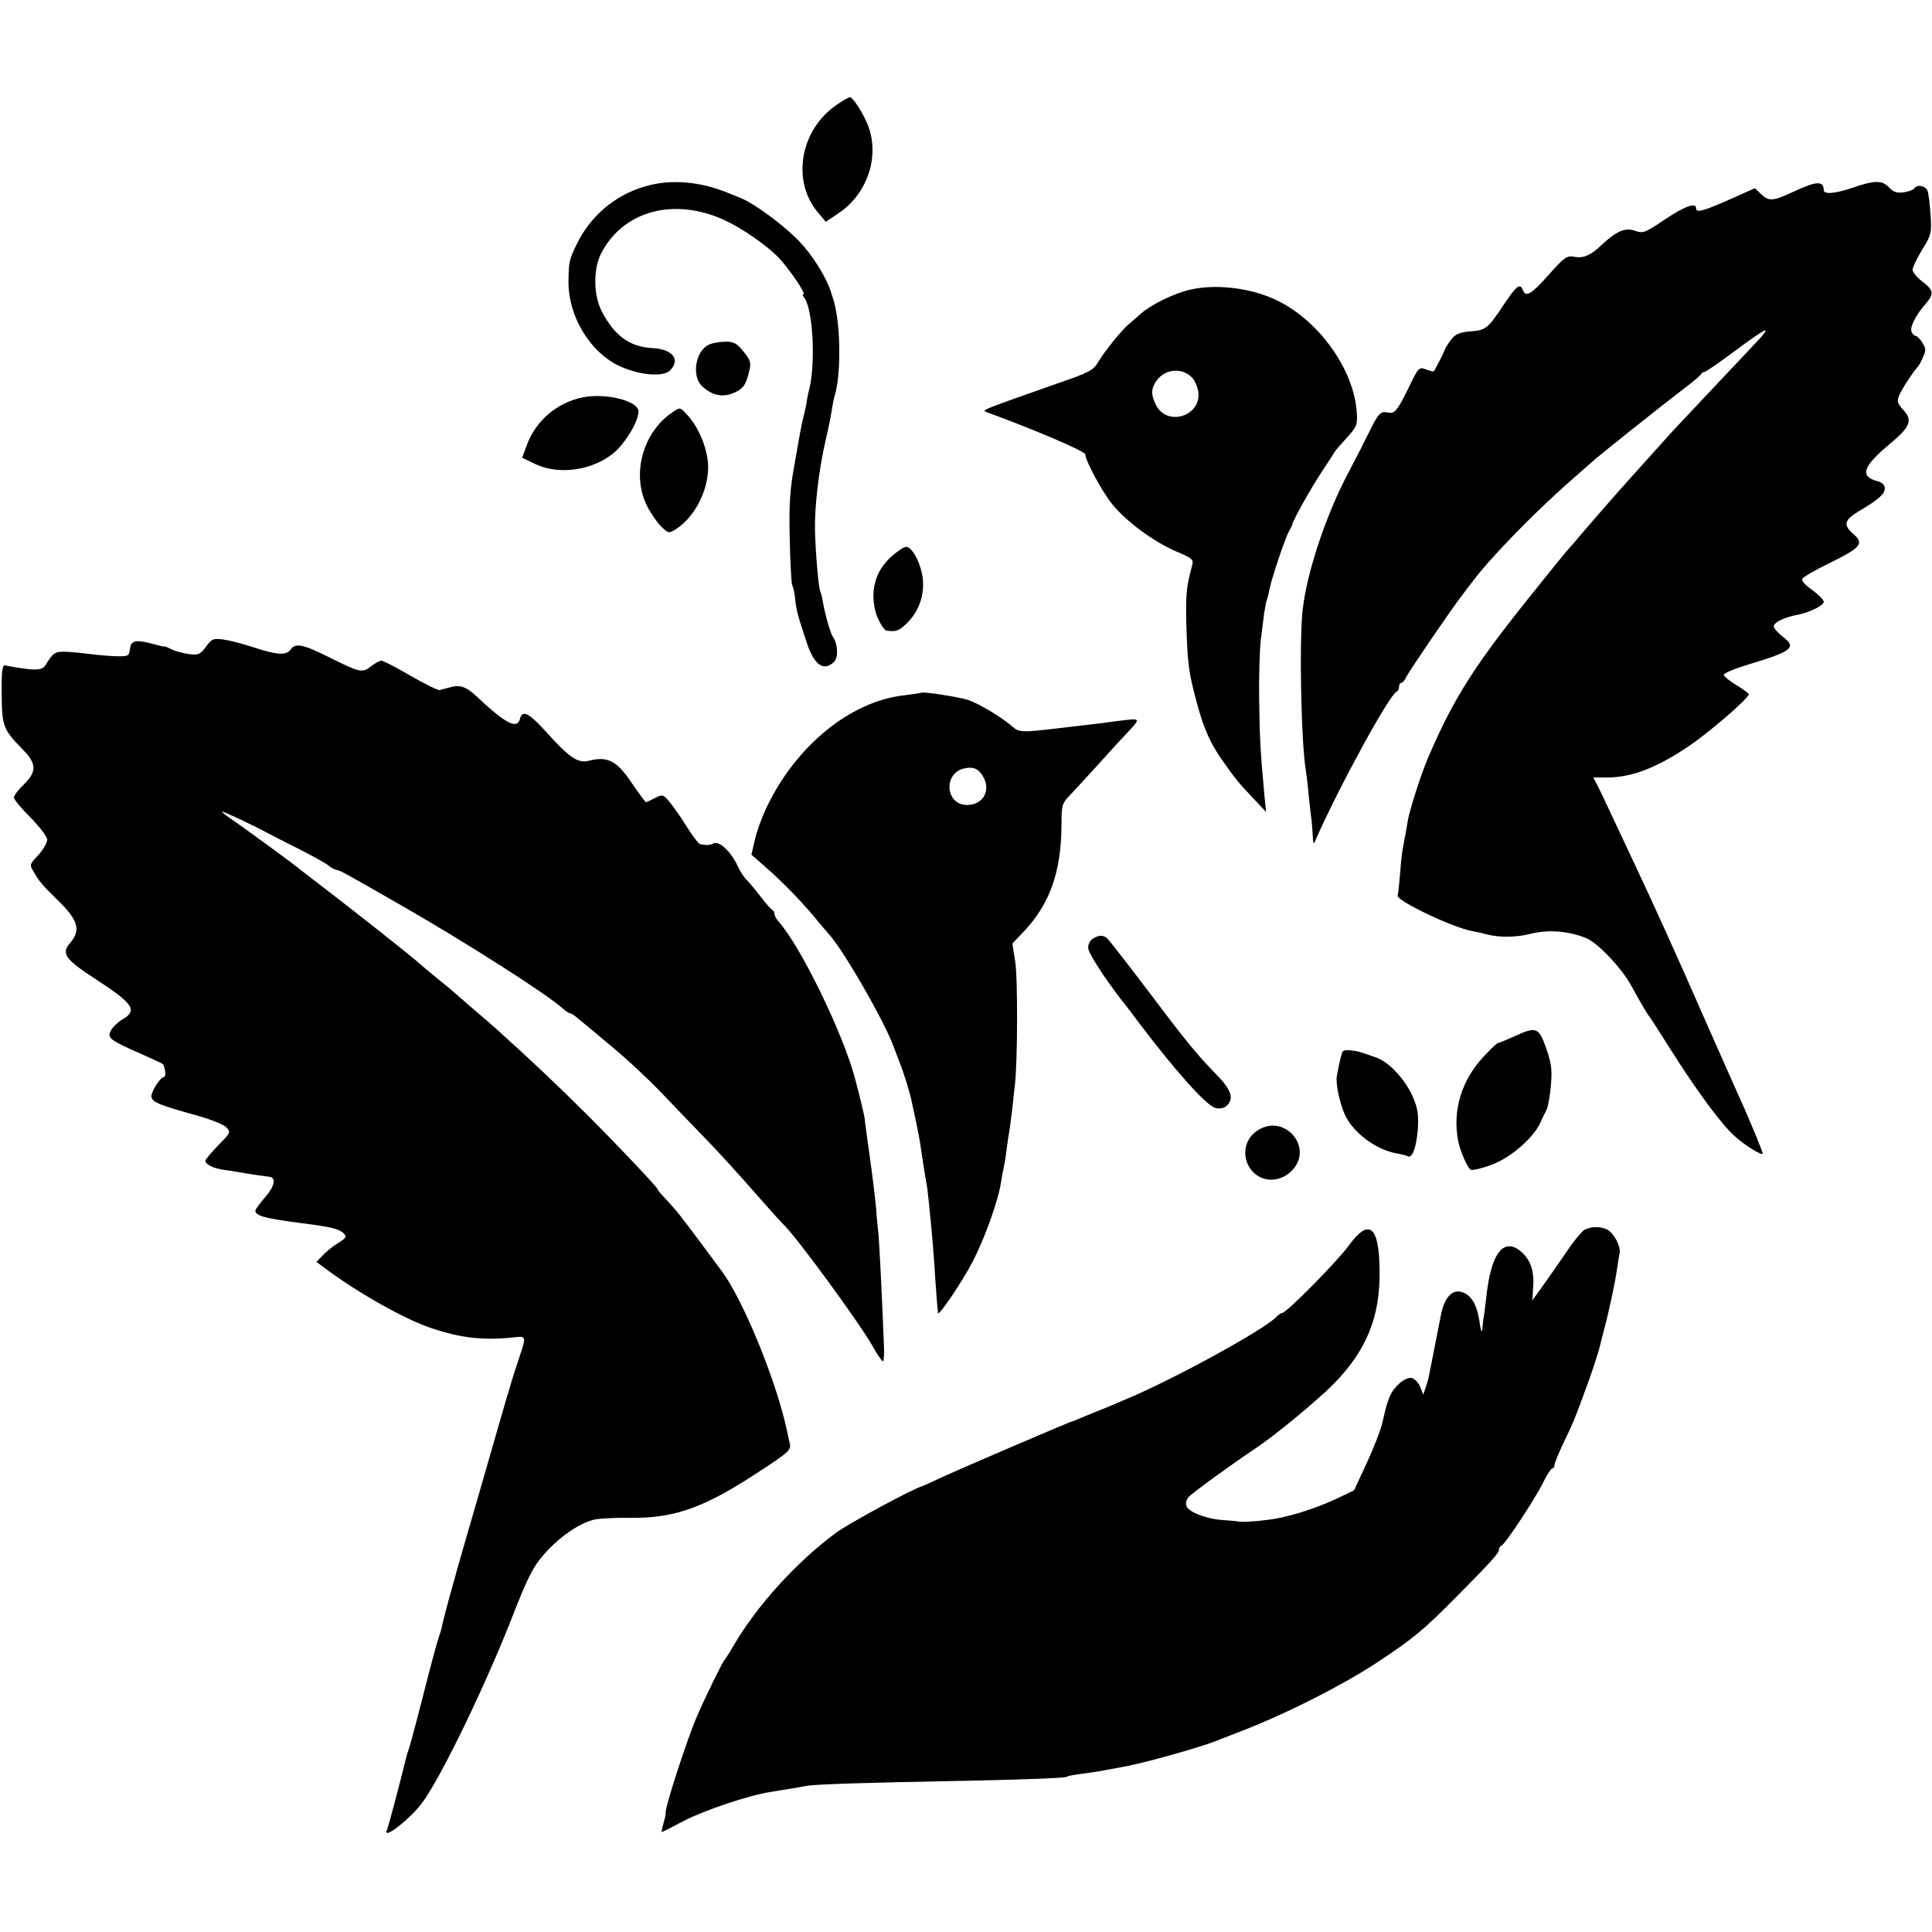 <?xml version="1.0" standalone="no"?>
<!DOCTYPE svg PUBLIC "-//W3C//DTD SVG 20010904//EN"
 "http://www.w3.org/TR/2001/REC-SVG-20010904/DTD/svg10.dtd">
<svg version="1.0" xmlns="http://www.w3.org/2000/svg"
 width="696pt" height="696pt" viewBox="0 0 696 696"
 preserveAspectRatio="xMidYMid meet">
<g transform="translate(0,696) scale(0.1,-0.1)"
fill="#000000" stroke="none">
<path d="M3015 6583 c-133 -90 -165 -276 -67 -390 l27 -32 46 31 c108 72 152
215 101 328 -19 43 -51 90 -60 90 -4 0 -25 -12 -47 -27z"/>
<path d="M2319 6287 c-106 -32 -192 -106 -241 -206 -28 -58 -29 -63 -30 -136
-1 -122 75 -250 178 -301 72 -35 162 -44 187 -19 40 39 11 77 -62 81 -82 4
-137 44 -183 132 -30 58 -31 150 -4 206 78 156 263 207 446 123 63 -29 148
-88 193 -133 37 -38 103 -134 91 -134 -4 0 -2 -6 3 -12 31 -39 42 -229 19
-328 -4 -14 -9 -38 -11 -55 -3 -16 -8 -37 -10 -45 -2 -8 -7 -28 -10 -45 -3
-16 -14 -77 -24 -135 -15 -82 -19 -139 -16 -262 2 -86 6 -161 9 -167 4 -6 9
-29 11 -52 4 -39 10 -60 43 -159 26 -77 61 -100 97 -64 16 16 13 64 -4 89 -9
12 -28 78 -36 124 -3 19 -8 37 -10 41 -6 10 -17 137 -19 220 -2 82 14 220 39
327 9 37 18 84 21 103 3 19 7 41 9 48 27 78 24 277 -5 360 -1 4 -5 14 -7 22
-18 54 -65 129 -112 179 -59 61 -158 134 -211 157 -8 3 -24 10 -35 14 -108 47
-221 57 -316 27z"/>
<path d="M6471 6274 c-86 -40 -97 -41 -127 -13 l-22 21 -92 -41 c-95 -42 -120
-49 -120 -31 0 22 -41 7 -113 -41 -71 -48 -78 -51 -108 -40 -35 12 -66 -2
-120 -52 -38 -37 -67 -49 -98 -42 -26 5 -35 -1 -91 -64 -64 -72 -83 -83 -94
-56 -10 26 -22 17 -69 -53 -58 -87 -64 -92 -123 -96 -39 -4 -52 -10 -69 -33
-11 -15 -20 -30 -20 -33 -1 -5 -35 -72 -40 -78 -1 -1 -14 2 -28 7 -25 10 -27
8 -63 -67 -41 -83 -50 -94 -75 -88 -25 6 -34 -4 -66 -69 -16 -33 -49 -98 -74
-145 -81 -152 -150 -358 -166 -495 -13 -111 -6 -484 12 -585 2 -14 7 -54 10
-90 4 -36 8 -74 10 -85 1 -11 3 -36 4 -55 2 -34 3 -35 13 -10 85 192 264 518
289 528 5 2 9 10 9 18 0 8 4 14 8 14 5 0 13 10 19 23 9 19 172 258 200 292 4
6 21 28 38 50 58 79 216 242 344 355 41 36 79 70 85 75 20 19 260 210 326 260
36 27 67 53 68 57 2 4 7 8 12 8 5 0 54 34 109 75 55 41 104 75 110 75 5 0 -7
-17 -27 -38 -62 -65 -278 -295 -309 -328 -29 -32 -160 -178 -178 -198 -70 -79
-145 -166 -161 -185 -10 -13 -25 -29 -32 -37 -7 -7 -72 -87 -143 -176 -197
-246 -270 -361 -358 -563 -26 -59 -56 -149 -76 -225 -1 -3 -5 -25 -9 -50 -5
-25 -10 -54 -12 -65 -3 -11 -7 -51 -10 -90 -3 -38 -7 -75 -9 -81 -6 -18 194
-114 267 -128 13 -2 36 -7 53 -12 46 -12 106 -11 155 1 67 17 136 12 203 -14
41 -16 128 -107 163 -171 36 -65 56 -100 67 -114 5 -6 39 -59 76 -118 95 -150
182 -268 230 -311 39 -35 101 -73 101 -62 0 6 -41 105 -65 160 -8 17 -66 147
-129 290 -118 269 -190 428 -271 600 -98 208 -108 231 -126 267 l-19 37 32 0
c96 -3 183 28 303 107 74 48 225 178 225 193 0 3 -20 18 -45 33 -25 15 -45 32
-45 37 0 6 39 22 88 37 160 48 177 62 122 102 -16 13 -30 29 -30 36 0 14 40
33 89 42 43 9 91 33 91 46 0 7 -19 26 -41 42 -22 15 -39 33 -37 40 2 6 46 32
98 57 114 56 126 71 88 104 -39 34 -35 51 18 83 71 42 94 62 94 83 0 11 -9 21
-25 25 -66 17 -56 52 41 133 76 63 86 87 50 125 -22 24 -23 31 -13 54 10 24
53 88 67 102 3 3 11 18 18 34 11 24 10 32 -3 52 -8 13 -19 24 -24 24 -5 0 -12
7 -15 16 -6 17 17 61 54 103 28 33 25 46 -15 77 -19 14 -35 34 -35 42 0 9 16
42 35 73 32 52 34 60 30 124 -3 38 -7 77 -11 87 -6 19 -39 25 -48 9 -3 -5 -20
-11 -38 -14 -25 -3 -38 1 -54 19 -24 25 -52 25 -132 -3 -62 -21 -102 -24 -102
-8 0 33 -25 33 -99 -1z"/>
<path d="M4285 5916 c-58 -14 -139 -54 -175 -86 -14 -12 -34 -30 -45 -39 -25
-21 -86 -97 -110 -137 -15 -27 -34 -37 -139 -73 -284 -100 -282 -99 -261 -106
170 -62 355 -141 355 -152 0 -23 61 -136 99 -182 50 -61 148 -133 227 -167 61
-26 65 -29 58 -53 -21 -79 -23 -107 -20 -221 5 -137 8 -160 37 -270 25 -94 49
-147 91 -207 47 -67 57 -80 111 -137 l48 -51 -6 60 c-15 162 -17 211 -19 350
-1 83 2 177 6 210 4 33 10 76 12 95 3 19 7 42 10 50 3 8 7 26 10 40 6 33 55
180 69 205 6 11 12 22 12 25 3 16 70 136 109 194 25 38 46 70 46 71 0 1 18 22
40 46 36 39 41 49 38 89 -8 160 -143 345 -301 414 -93 41 -213 53 -302 32z m8
-315 c11 -10 21 -34 24 -53 11 -87 -112 -126 -152 -48 -19 37 -19 60 1 88 30
43 91 49 127 13z"/>
<path d="M2553 5718 c-48 -23 -62 -113 -24 -149 39 -37 81 -43 126 -19 25 14
33 26 45 77 6 26 3 37 -22 67 -24 30 -36 36 -66 35 -20 0 -47 -5 -59 -11z"/>
<path d="M2097 5528 c-91 -19 -167 -84 -199 -171 l-17 -46 46 -22 c97 -47 238
-18 308 63 38 46 65 97 65 126 0 38 -120 68 -203 50z"/>
<path d="M2420 5473 c-106 -73 -146 -225 -88 -338 14 -27 38 -61 52 -74 25
-23 26 -23 53 -6 65 43 113 135 114 219 1 61 -31 143 -73 189 -30 32 -27 31
-58 10z"/>
<path d="M3210 4954 c-55 -50 -75 -117 -57 -194 7 -29 30 -70 41 -72 34 -4 43
-1 68 22 44 40 67 97 63 158 -4 56 -37 122 -61 122 -8 0 -32 -16 -54 -36z"/>
<path d="M742 4630 c-21 -28 -28 -31 -63 -26 -22 3 -49 11 -62 17 -12 7 -23
11 -25 10 -1 -1 -19 3 -40 9 -63 17 -80 13 -84 -17 -3 -27 -5 -28 -53 -27 -27
1 -69 5 -92 8 -23 3 -61 7 -84 8 -41 1 -47 -2 -75 -48 -12 -21 -41 -21 -147
-1 -9 1 -12 -29 -11 -105 1 -116 6 -126 76 -198 51 -52 51 -80 2 -128 -19 -18
-34 -39 -34 -45 0 -7 27 -40 60 -72 33 -34 60 -69 60 -80 0 -11 -14 -35 -30
-53 -35 -38 -34 -36 -18 -64 20 -34 29 -45 81 -96 80 -77 90 -112 48 -161 -31
-36 -15 -58 93 -128 138 -90 153 -113 96 -146 -16 -10 -35 -28 -41 -40 -14
-26 -2 -35 108 -83 41 -18 77 -35 79 -37 9 -8 13 -47 5 -47 -14 0 -51 -59 -45
-74 7 -18 32 -28 154 -62 52 -14 104 -34 114 -44 18 -18 18 -20 -28 -66 -25
-26 -46 -51 -46 -55 0 -14 27 -28 70 -34 25 -3 59 -9 75 -12 30 -5 59 -9 83
-12 28 -2 23 -32 -12 -73 -20 -23 -36 -45 -36 -49 0 -19 33 -28 163 -45 111
-14 138 -21 155 -37 12 -12 9 -17 -20 -35 -18 -11 -43 -31 -56 -45 l-22 -23
32 -24 c123 -91 287 -183 383 -215 108 -36 189 -45 303 -32 38 4 38 1 11 -78
-11 -33 -26 -80 -33 -105 -8 -25 -53 -180 -100 -345 -48 -165 -89 -307 -91
-315 -2 -8 -13 -49 -25 -90 -11 -41 -23 -86 -26 -100 -2 -14 -9 -36 -14 -50
-5 -14 -30 -106 -55 -205 -25 -99 -49 -187 -52 -195 -3 -8 -7 -19 -8 -25 -26
-105 -66 -257 -72 -270 -12 -33 84 42 126 98 69 91 239 443 338 702 32 81 55
130 75 160 55 79 150 150 215 162 21 3 80 6 131 5 156 -1 265 39 465 172 98
64 108 73 102 96 -3 14 -8 36 -11 50 -38 178 -160 475 -237 575 -4 5 -38 51
-75 101 -71 95 -80 107 -124 155 -16 16 -28 31 -28 33 0 7 -132 147 -255 270
-107 107 -195 190 -329 311 -6 6 -42 37 -81 70 -38 33 -72 62 -75 65 -3 3 -26
22 -52 43 -26 21 -53 44 -60 50 -19 19 -238 192 -353 280 -55 42 -104 80 -110
85 -30 23 -167 123 -207 151 -27 18 -48 34 -48 37 0 4 116 -51 162 -76 10 -5
59 -31 110 -56 51 -26 100 -53 110 -61 9 -8 22 -15 30 -17 14 -2 18 -4 248
-136 226 -130 509 -311 566 -362 11 -10 23 -18 27 -18 4 0 17 -8 29 -19 13
-10 67 -55 120 -100 54 -44 135 -120 180 -167 46 -48 112 -117 148 -154 71
-74 97 -102 210 -230 41 -47 78 -87 81 -90 42 -37 275 -355 324 -442 18 -33
35 -56 37 -51 2 4 4 33 2 63 -5 135 -16 358 -19 390 -2 19 -7 63 -9 98 -3 35
-13 116 -22 180 -9 64 -18 128 -19 142 -2 14 -17 79 -35 145 -42 160 -194 472
-272 561 -10 11 -18 25 -18 31 0 6 -3 13 -8 15 -4 2 -23 23 -42 48 -19 25 -42
52 -50 60 -9 8 -24 31 -33 51 -24 51 -65 90 -86 81 -9 -5 -22 -7 -28 -6 -7 1
-17 2 -21 3 -5 0 -28 31 -52 69 -23 37 -52 77 -63 89 -18 21 -22 21 -48 8 -15
-8 -30 -15 -32 -15 -2 0 -25 31 -51 69 -54 81 -88 98 -156 80 -37 -9 -68 11
-144 95 -70 78 -94 91 -103 56 -10 -39 -52 -17 -158 83 -37 34 -59 41 -93 31
-15 -4 -32 -8 -39 -10 -6 -1 -53 22 -105 52 -51 30 -98 54 -104 54 -6 0 -23
-9 -38 -21 -31 -24 -40 -22 -148 32 -96 48 -124 54 -141 29 -16 -22 -49 -20
-137 9 -36 12 -83 24 -105 27 -36 5 -42 3 -63 -26z"/>
<path d="M3317 4464 c-1 -1 -29 -5 -61 -9 -194 -22 -391 -184 -496 -407 -16
-34 -35 -86 -41 -115 l-12 -52 49 -43 c64 -56 122 -116 176 -179 23 -29 48
-57 53 -63 54 -59 201 -315 234 -406 7 -19 17 -44 21 -55 13 -30 40 -118 45
-146 3 -13 10 -49 17 -79 6 -30 12 -62 13 -70 9 -62 18 -118 21 -135 3 -11 7
-45 10 -75 3 -30 7 -71 9 -90 2 -19 7 -80 11 -135 3 -55 8 -113 9 -130 2 -16
3 -37 4 -45 1 -15 86 110 125 185 43 83 92 219 102 285 3 19 7 42 9 50 2 8 7
35 10 60 3 25 8 56 10 70 3 14 7 50 11 80 3 30 8 71 10 90 10 83 11 390 1 448
l-10 63 40 42 c95 100 136 215 137 386 0 70 2 77 31 107 16 17 64 69 105 114
41 46 84 93 95 104 54 57 54 58 -1 52 -27 -3 -65 -8 -84 -11 -19 -2 -57 -7
-85 -10 -27 -3 -66 -8 -85 -10 -120 -14 -129 -13 -152 7 -36 32 -119 82 -159
96 -33 11 -166 32 -172 26z m225 -302 c29 -50 -1 -102 -58 -102 -79 0 -87 116
-9 132 32 7 51 -2 67 -30z"/>
<path d="M3938 3579 c-10 -5 -18 -20 -18 -33 0 -19 58 -108 122 -191 5 -5 36
-46 69 -90 122 -161 231 -283 264 -295 25 -10 51 3 58 29 5 21 -11 50 -53 92
-72 74 -115 128 -243 298 -77 102 -145 189 -151 193 -15 10 -28 9 -48 -3z"/>
<path d="M5452 3225 c-29 -13 -54 -23 -55 -22 -2 1 -25 -20 -51 -48 -81 -86
-114 -195 -93 -305 7 -36 33 -96 45 -104 5 -3 38 4 73 17 68 24 151 95 178
152 7 17 18 38 23 48 5 11 12 50 15 87 5 56 2 80 -17 134 -27 77 -36 79 -118
41z"/>
<path d="M4837 3172 c-4 -7 -12 -38 -21 -88 -5 -27 10 -98 29 -140 30 -65 112
-126 186 -139 18 -3 36 -8 40 -10 15 -10 30 26 36 89 4 50 2 77 -12 112 -25
66 -85 134 -134 153 -59 21 -67 24 -93 27 -15 2 -29 0 -31 -4z"/>
<path d="M4528 2886 c-42 -28 -54 -83 -29 -128 32 -56 104 -64 152 -18 87 83
-24 214 -123 146z"/>
<path d="M5707 2529 c-9 -5 -39 -42 -66 -82 -27 -40 -65 -94 -85 -122 l-36
-50 3 45 c5 57 -8 99 -40 128 -65 59 -112 0 -129 -164 -4 -33 -8 -66 -10 -74
-1 -8 -3 -26 -4 -40 -2 -14 -6 -1 -10 28 -9 63 -31 99 -66 108 -35 9 -62 -23
-74 -88 -15 -77 -19 -97 -31 -158 -6 -30 -12 -59 -13 -65 -1 -5 -6 -21 -10
-34 l-9 -25 -11 29 c-7 15 -21 29 -31 31 -23 3 -63 -30 -78 -66 -11 -28 -11
-26 -27 -95 -6 -27 -32 -93 -57 -147 l-45 -97 -63 -30 c-79 -37 -178 -68 -247
-76 -51 -7 -97 -9 -108 -6 -3 1 -27 3 -55 5 -58 4 -123 28 -131 51 -4 8 0 23
7 31 11 14 165 125 243 177 67 44 222 172 281 232 117 119 167 241 165 404 -1
165 -37 195 -111 94 -42 -58 -225 -243 -240 -243 -4 0 -15 -7 -23 -16 -47 -47
-365 -221 -533 -292 -72 -31 -107 -45 -113 -47 -3 -1 -22 -9 -44 -18 -21 -9
-40 -17 -42 -17 -6 0 -402 -170 -469 -201 -38 -18 -72 -33 -75 -34 -23 -4
-261 -132 -307 -166 -142 -104 -287 -264 -370 -407 -15 -26 -30 -49 -33 -52
-7 -6 -72 -140 -100 -205 -34 -78 -116 -330 -112 -346 1 -4 -3 -21 -8 -38 -5
-17 -7 -31 -6 -31 2 0 38 18 79 40 73 38 233 92 310 104 20 3 53 9 73 12 20 3
46 8 58 10 24 6 206 12 586 19 232 5 355 10 355 15 0 2 26 7 75 13 25 4 55 8
66 11 12 2 37 7 55 10 68 11 287 72 344 96 11 4 49 19 85 33 159 61 357 161
485 244 135 89 173 120 295 244 128 129 150 154 150 167 0 6 4 12 9 14 13 4
125 174 152 231 13 26 27 47 31 47 4 0 8 5 8 12 0 6 14 41 31 77 36 75 39 82
72 171 26 68 54 153 62 186 2 10 9 37 15 59 17 64 41 177 46 218 3 21 7 46 9
55 3 24 -21 69 -44 82 -25 13 -61 12 -84 -1z"/>
</g>
</svg>
